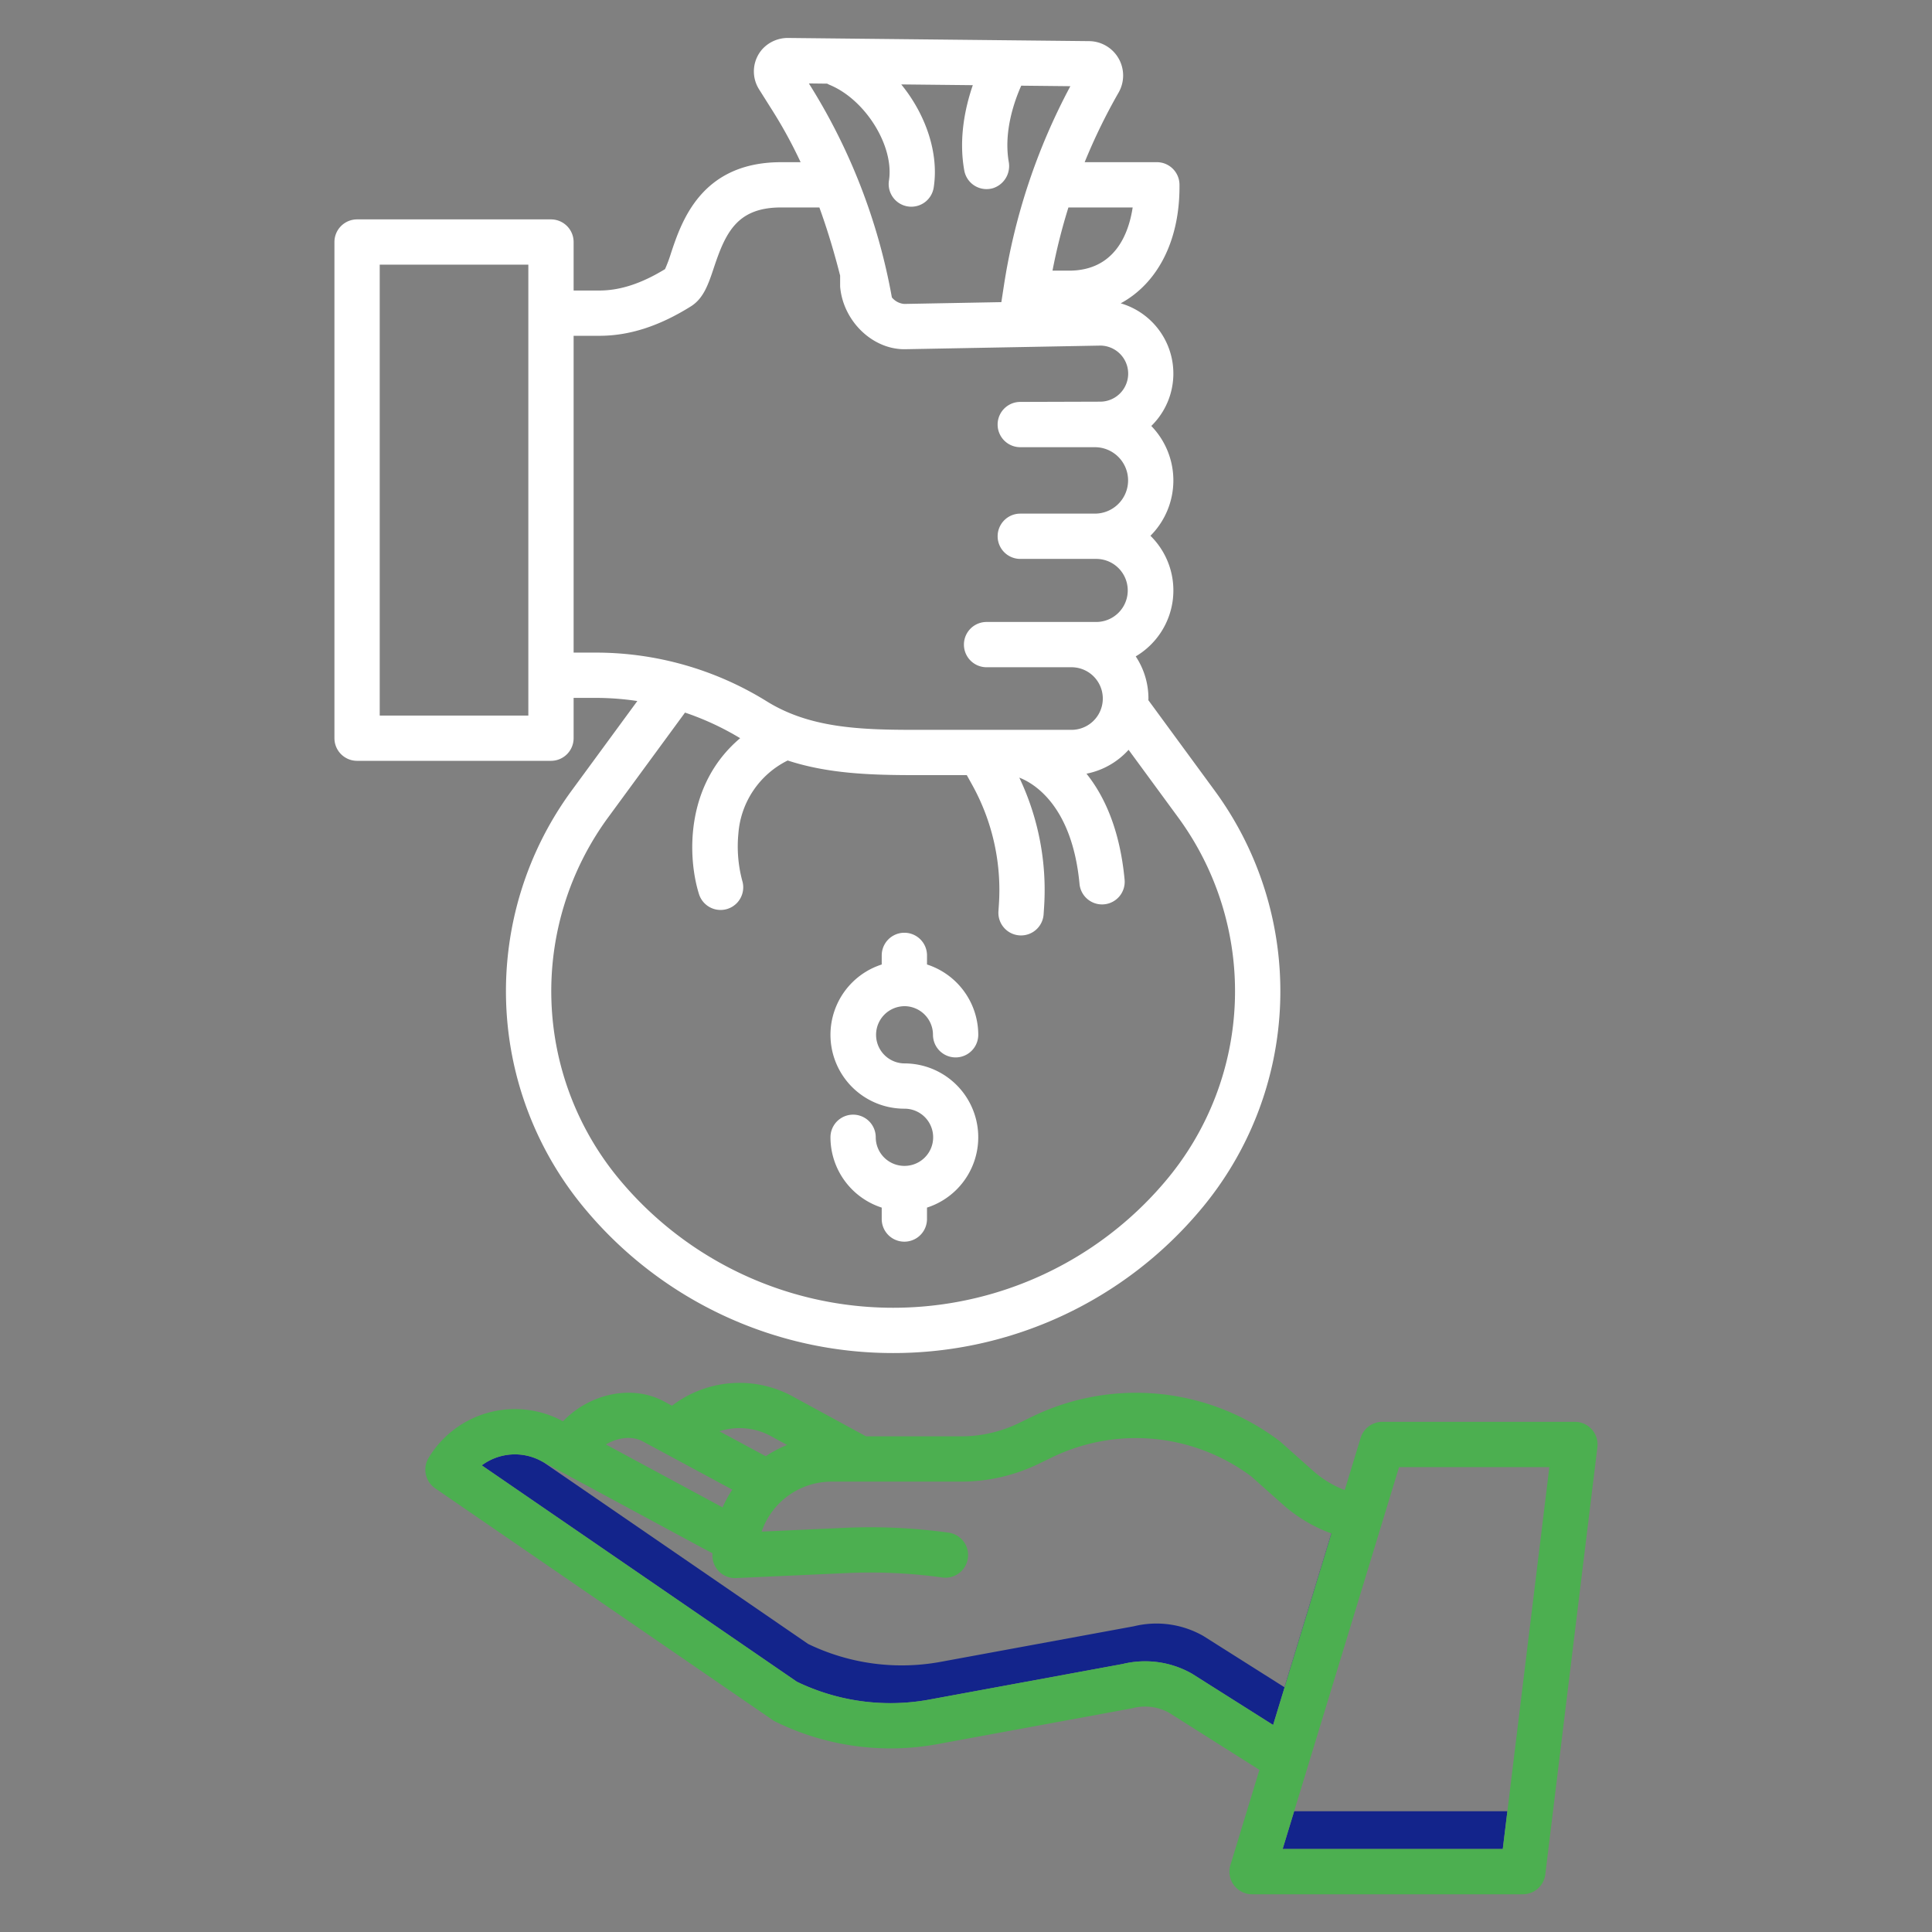 <?xml version="1.0"?>
<svg xmlns="http://www.w3.org/2000/svg" xmlns:xlink="http://www.w3.org/1999/xlink" xmlns:svgjs="http://svgjs.com/svgjs" version="1.1" width="512" height="512" x="0" y="0" viewBox="0 0 512 512" style="enable-background:new 0 0 512 512" xml:space="preserve" class=""><rect x="0" y="0" width="512" height="512" fill="#808080" stroke="none"/><g><path xmlns="http://www.w3.org/2000/svg" d="m340.388 447.133-21.344-13.493c-.09-.058-.183-.114-.277-.166a25.119 25.119 0 0 0 -18.257-2.5l-51.5 9.481a56.971 56.971 0 0 1 -34.839-4.788l-70.161-48.167-.549-.3a14.705 14.705 0 0 0 -15.788 1.139l83.5 57.332a56.971 56.971 0 0 0 34.839 4.788l51.5-9.481a25.119 25.119 0 0 1 18.257 2.5c.094.052.187.108.277.166l21.344 13.493 15.473-50.749-.044-.017z" fill="#13248b" data-original="#d4e1f4" style="" class=""/><path xmlns="http://www.w3.org/2000/svg" d="m342.962 480-3.049 10h58.34l1.22-10z" fill="#13248b" data-original="#d4e1f4" style="" class=""/><path xmlns="http://www.w3.org/2000/svg" d="m421.863 378.825a6 6 0 0 0 -4.492-2.022h-51.048a6 6 0 0 0 -5.74 4.25l-4.219 13.84a27.549 27.549 0 0 1 -8.378-5.106l-8.563-7.623c-.123-.109-.25-.214-.381-.312a62.981 62.981 0 0 0 -65.551-6.4l-3.547 1.715a35.09 35.09 0 0 1 -15.189 3.481h-25.24l-18.875-10.266a29.466 29.466 0 0 0 -32.555 2.149l-2.364-1.274c-.045-.024-.089-.047-.134-.069-8.5-4.308-19.48-1.733-26.387 5.473l-.04-.021a26.688 26.688 0 0 0 -35.585 9.731 6 6 0 0 0 1.744 8.041l89.424 61.4a5.918 5.918 0 0 0 .734.43 69.074 69.074 0 0 0 42.692 6.022l51.69-9.518c.127-.022.252-.05.377-.081a13.16 13.16 0 0 1 9.546 1.212l23.977 15.158-7.687 25.215a6 6 0 0 0 5.739 7.75h71.755a6 6 0 0 0 5.956-5.273l13.805-113.2a6 6 0 0 0 -1.464-4.702zm-217.163 1.983.142.08 3.755 2.041a31.584 31.584 0 0 0 -5.67 2.985l-12.281-6.614a17.429 17.429 0 0 1 14.054 1.508zm-34.592 1.054 23.959 12.91a31.539 31.539 0 0 0 -2.579 4.7l-30.912-16.672c3.056-1.823 6.724-2.326 9.529-.938zm145.936 61.778c-.09-.058-.183-.114-.277-.166a25.119 25.119 0 0 0 -18.257-2.5l-51.5 9.481a56.971 56.971 0 0 1 -34.839-4.788l-83.5-57.332a14.705 14.705 0 0 1 15.788-1.139l42.547 22.953 2.8 1.475c0 .2-.014.391-.014.589a6 6 0 0 0 6 6c.09 0 .181 0 .272-.006l29.337-1.327a139.038 139.038 0 0 1 25.332 1.17 6 6 0 1 0 1.646-11.887 151.266 151.266 0 0 0 -27.52-1.271l-22.018 1a19.606 19.606 0 0 1 18.523-13.246h34.394a47.154 47.154 0 0 0 20.413-4.678l3.547-1.715a51.028 51.028 0 0 1 52.918 5.043l8.374 7.454a39.57 39.57 0 0 0 12.854 7.634l-15.473 50.749zm82.209 46.36h-58.34l30.853-101.2h39.828z" fill="#4caf50" data-original="#0635c9" style="" class=""/><g xmlns="http://www.w3.org/2000/svg" fill="#1ae5be"><path d="m321.779 209.355-17.453-23.8c0-.147.022-.289.022-.436a20.161 20.161 0 0 0 -3.368-11.169 20.3 20.3 0 0 0 3.9-31.964 20.74 20.74 0 0 0 .225-29.1 19.4 19.4 0 0 0 -8.105-32.502c9.669-5.256 15.578-16.368 15.578-30.855v-.55a6 6 0 0 0 -6-6h-19.128a153.73 153.73 0 0 1 8.988-18.445 9.109 9.109 0 0 0 -7.813-13.634l-79.619-.838a9.144 9.144 0 0 0 -6.855 2.829 8.88 8.88 0 0 0 -1 10.768l3.756 5.961a122.5 122.5 0 0 1 7.263 13.362h-5.17c-21.151 0-26.373 15.679-29.179 24.1a37.416 37.416 0 0 1 -1.578 4.236c-6.237 3.816-11.924 5.672-17.37 5.672h-6.858v-12.848a6 6 0 0 0 -6-6h-51.386a6 6 0 0 0 -6 6v131.485a6 6 0 0 0 6 6h51.386a6 6 0 0 0 6-6v-10.679h5.858a74.074 74.074 0 0 1 11.025.833l-17.288 23.574a89.887 89.887 0 0 0 3.878 111.553 106.177 106.177 0 0 0 81.206 37.663 106.185 106.185 0 0 0 81.206-37.663 89.889 89.889 0 0 0 3.879-111.553zm-181.764-19.728h-39.386v-119.485h39.386zm160.152-134.648c-1.061 6.992-4.721 16.747-16.877 16.747h-4.368a153.885 153.885 0 0 1 4.221-16.748h17.024zm-80.952-32.812a6.053 6.053 0 0 0 .679.339c9.466 3.924 17.075 16.188 15.7 25.274a6 6 0 0 0 5.924 7 6 6 0 0 0 5.92-5.072c1.434-9.148-2.128-19.423-8.6-27.337l18.965.2c-2.021 5.875-3.793 14.093-2.259 22.609a6 6 0 0 0 5.9 4.937 6.084 6.084 0 0 0 1.763-.263 6.157 6.157 0 0 0 4.117-6.985c-1.378-8.015 1.494-16.088 3.314-20.163l13.017.137a165.08 165.08 0 0 0 -17.627 52.943l-.659 4.283-25.75.478a4.737 4.737 0 0 1 -3.266-1.734 158.837 158.837 0 0 0 -21.994-56.7zm-61.342 150.781h-5.858v-83.959h6.858c7.9 0 15.827-2.551 24.22-7.8 3.381-2.113 4.647-5.915 6.114-10.317 3.1-9.306 6.19-15.894 17.793-15.894h10.14c2.147 5.9 3.948 11.943 5.505 18.062v2.665a5.9 5.9 0 0 0 .036.651c.974 8.928 8.592 16.192 16.981 16.192h.111l51.8-.962a7.43 7.43 0 0 1 -.048 14.86l-21.145.065a6 6 0 0 0 0 12h19.772a8.8 8.8 0 0 1 0 17.605h-19.767a6 6 0 0 0 0 12h20.215a8.356 8.356 0 0 1 0 16.711h-29.15a6 6 0 0 0 0 12h22.6a8.295 8.295 0 0 1 0 16.589h-41.824c-14.69 0-27.765-.568-39.014-7.547a85.937 85.937 0 0 0 -45.339-12.921zm150.867 140.208a94.377 94.377 0 0 1 -144.092 0 77.921 77.921 0 0 1 -3.361-96.7l20.248-27.611a74.013 74.013 0 0 1 14.612 6.784c-14.767 12.47-13.907 31.818-10.895 41.356a6 6 0 0 0 11.443-3.613 35.168 35.168 0 0 1 -1.015-12.472 23.583 23.583 0 0 1 13.065-19.362c10.638 3.484 21.932 3.876 33.481 3.876h13.981l1.428 2.577a57.4 57.4 0 0 1 7.082 31.677l-.121 1.837a6 6 0 0 0 5.591 6.383c.134.009.268.013.4.013a6 6 0 0 0 5.981-5.6l.122-1.837a69.353 69.353 0 0 0 -6.563-34.382c3.465 1.32 13.967 7.038 15.956 28.162a6 6 0 0 0 5.967 5.438c.188 0 .379-.009.57-.027a6 6 0 0 0 5.411-6.536c-1.26-13.375-5.417-22.228-10.1-28.083a20.317 20.317 0 0 0 11.156-6.328l13.013 17.744a77.923 77.923 0 0 1 -3.36 96.704z" fill="#ffffff" data-original="#1ae5be" style="" class=""/><path d="m239.667 266.646a7.589 7.589 0 0 1 7.582 7.581 6 6 0 0 0 12 0 19.609 19.609 0 0 0 -13.582-18.627v-2.412a6 6 0 0 0 -12 0v2.412a19.577 19.577 0 0 0 6 38.214 7.579 7.579 0 0 1 .1 15.158c-.033 0-.064 0-.1 0s-.063 0-.1 0a7.588 7.588 0 0 1 -7.485-7.577 6 6 0 0 0 -12 0 19.611 19.611 0 0 0 13.581 18.633v3.029a6 6 0 0 0 12 0v-3.029a19.577 19.577 0 0 0 -6-38.214 7.582 7.582 0 0 1 0-15.163z" fill="#ffffff" data-original="#1ae5be" style="" class=""/></g></g></svg>
